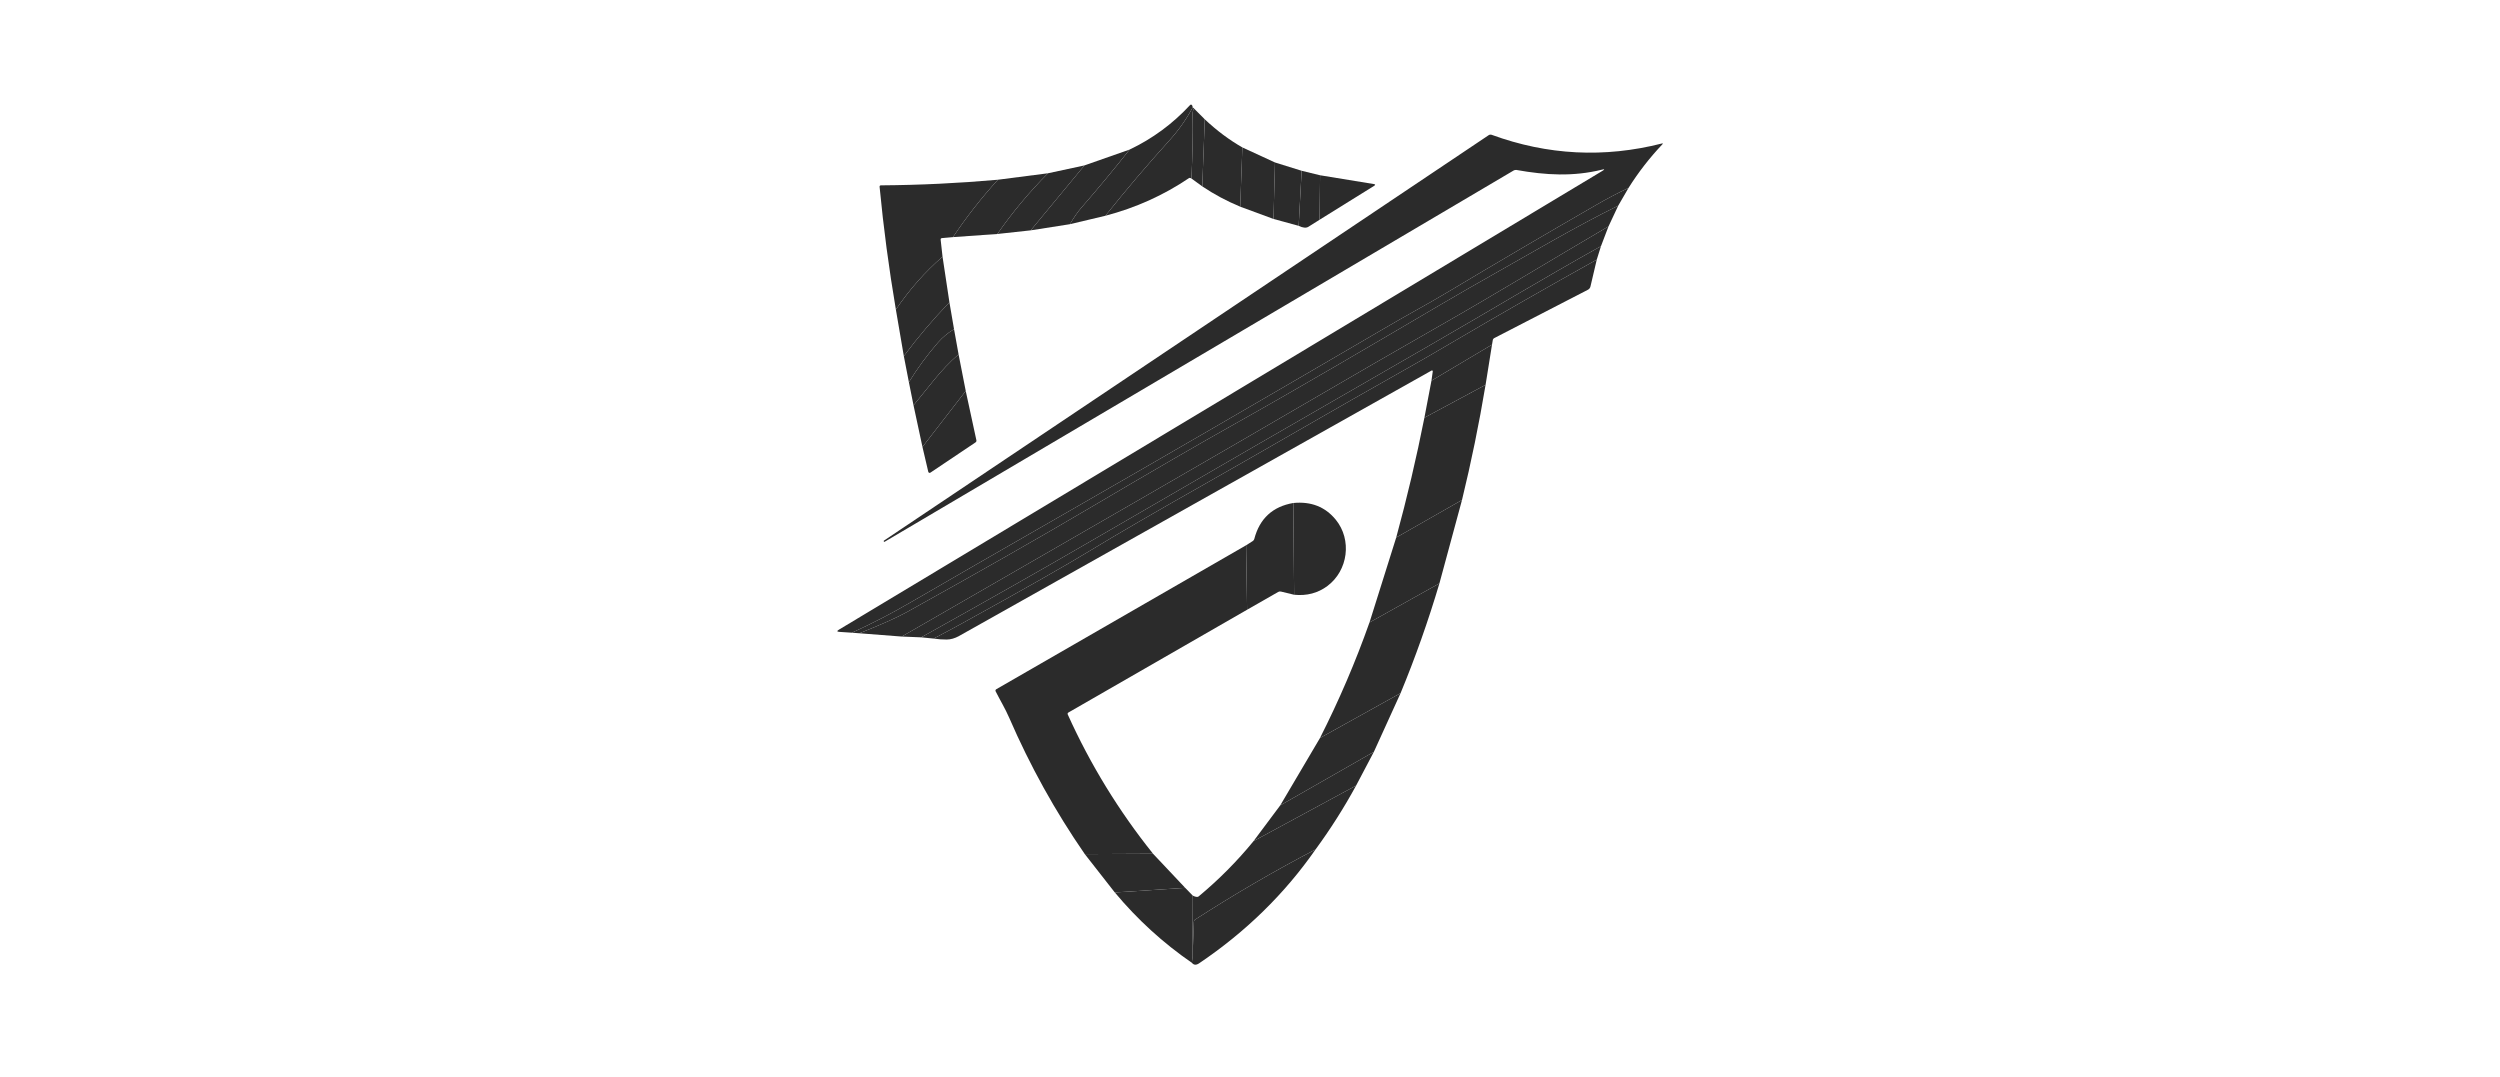 <svg width="130" height="56" viewBox="0 0 130 56" fill="none" xmlns="http://www.w3.org/2000/svg">
<path d="M62.02 5.586C61.687 6.205 61.283 6.778 60.807 7.304C59.667 8.564 58.557 9.869 57.479 11.22L55.632 11.659C55.855 11.289 56.052 11.006 56.222 10.81C57.084 9.821 57.923 8.81 58.74 7.777C59.93 7.211 60.975 6.442 61.876 5.471C61.916 5.426 61.954 5.428 61.989 5.477C62.005 5.5 62.015 5.537 62.02 5.586Z" fill="#2B2B2B"/>
<path d="M62.097 5.65C62.04 5.712 62.013 5.81 62.016 5.943C62.034 6.898 62.014 8.011 61.956 9.283C61.941 9.274 61.926 9.266 61.911 9.259C61.882 9.243 61.853 9.244 61.825 9.263C60.506 10.154 59.057 10.806 57.479 11.22C58.557 9.869 59.667 8.564 60.807 7.304C61.283 6.778 61.688 6.205 62.021 5.586C62.05 5.604 62.076 5.625 62.097 5.65Z" fill="#2B2B2B"/>
<path d="M62.097 5.65L62.649 6.205L62.519 9.692L61.956 9.283C62.014 8.011 62.034 6.898 62.016 5.943C62.013 5.81 62.04 5.712 62.097 5.65Z" fill="#2B2B2B"/>
<path d="M64.603 7.666L64.492 10.748C63.777 10.45 63.12 10.098 62.519 9.692L62.649 6.205C63.267 6.787 63.918 7.274 64.603 7.666Z" fill="#2B2B2B"/>
<path d="M84.684 9.771C84.112 10.044 83.555 10.336 83.015 10.649C80.41 12.15 77.817 13.673 75.235 15.216C74.734 15.515 74.16 15.844 73.514 16.201C73.103 16.429 72.529 16.758 71.794 17.188C65.701 20.749 60.258 23.904 55.464 26.654C51.856 28.722 49.144 30.283 47.327 31.337C46.346 31.907 45.337 32.428 44.3 32.901L43.647 32.858C43.518 32.85 43.509 32.812 43.62 32.745L83.326 8.886C83.459 8.806 83.45 8.784 83.299 8.823C81.809 9.191 80.378 9.111 78.855 8.838C78.805 8.83 78.757 8.839 78.711 8.865L45.998 28.174C45.983 28.182 45.97 28.177 45.96 28.158L45.958 28.156C45.948 28.137 45.948 28.124 45.96 28.116L77.413 7.028C77.436 7.014 77.462 7.004 77.489 7.001C77.516 6.998 77.543 7.002 77.569 7.011C80.474 8.073 83.425 8.223 86.421 7.461C86.475 7.449 86.483 7.462 86.445 7.503C85.782 8.203 85.195 8.959 84.684 9.771Z" fill="#2B2B2B"/>
<path d="M66.299 8.448L66.223 11.386L64.492 10.748L64.603 7.666L66.299 8.448Z" fill="#2B2B2B"/>
<path d="M58.74 7.777C57.923 8.81 57.084 9.821 56.222 10.81C56.052 11.006 55.855 11.289 55.632 11.659L53.598 11.978L56.39 8.602L58.74 7.777Z" fill="#2B2B2B"/>
<path d="M67.685 8.88L67.531 11.743L66.223 11.386L66.299 8.448L67.685 8.88Z" fill="#2B2B2B"/>
<path d="M56.391 8.602L53.598 11.978L51.861 12.167C52.65 11.035 53.528 9.983 54.495 9.01L56.391 8.602Z" fill="#2B2B2B"/>
<path d="M68.645 9.114L68.615 11.429C68.429 11.549 68.236 11.671 68.035 11.794C67.917 11.867 67.75 11.85 67.532 11.743L67.686 8.88L68.645 9.114Z" fill="#2B2B2B"/>
<path d="M54.495 9.01C53.528 9.983 52.65 11.035 51.861 12.167L49.556 12.33C50.255 11.283 51.034 10.288 51.891 9.346L54.495 9.01Z" fill="#2B2B2B"/>
<path d="M68.615 11.429L68.645 9.114L71.439 9.571C71.525 9.586 71.531 9.617 71.456 9.663L68.615 11.429Z" fill="#2B2B2B"/>
<path d="M51.891 9.346C51.034 10.288 50.255 11.283 49.556 12.33L48.983 12.381C48.932 12.386 48.908 12.415 48.914 12.466L49.012 13.347C48.103 14.136 47.294 15.052 46.585 16.096C46.222 13.957 45.94 11.83 45.739 9.717C45.735 9.664 45.759 9.638 45.811 9.638C47.835 9.624 49.862 9.527 51.891 9.346Z" fill="#2B2B2B"/>
<path d="M84.684 9.771L84.149 10.694C81.932 11.789 79.622 13.157 77.734 14.218C76.82 14.732 75.903 15.259 74.982 15.8C71.25 17.99 67.719 20.076 64.12 22.094C62.397 23.059 59.92 24.494 56.69 26.4C54.052 27.957 50.868 29.769 47.139 31.838C46.638 32.115 45.821 32.48 44.688 32.931L44.3 32.901C45.337 32.428 46.346 31.907 47.327 31.337C49.144 30.283 51.857 28.722 55.464 26.654C60.258 23.904 65.702 20.749 71.794 17.188C72.529 16.758 73.103 16.429 73.514 16.201C74.16 15.844 74.734 15.515 75.235 15.216C77.817 13.673 80.41 12.15 83.015 10.649C83.555 10.336 84.112 10.044 84.684 9.771Z" fill="#2B2B2B"/>
<path d="M84.149 10.694L83.643 11.772C80.702 13.495 77.796 15.276 74.835 16.959C72.841 18.095 70.485 19.456 67.768 21.043C64.011 23.237 57.052 27.256 46.891 33.101L44.688 32.931C45.821 32.48 46.638 32.115 47.139 31.838C50.868 29.769 54.051 27.957 56.69 26.4C59.92 24.494 62.397 23.059 64.119 22.094C67.719 20.076 71.25 17.99 74.981 15.8C75.903 15.259 76.82 14.732 77.734 14.218C79.622 13.157 81.931 11.789 84.149 10.694Z" fill="#2B2B2B"/>
<path d="M83.643 11.772L83.251 12.8C80.273 14.461 77.366 16.221 74.412 17.919C68.403 21.373 62.401 24.84 56.408 28.321C54.229 29.587 51.394 31.194 47.903 33.142L46.891 33.101C57.052 27.256 64.011 23.237 67.768 21.043C70.485 19.456 72.841 18.095 74.835 16.959C77.796 15.276 80.702 13.494 83.643 11.772Z" fill="#2B2B2B"/>
<path d="M83.251 12.8L83.032 13.501C80.501 14.909 77.992 16.345 75.505 17.809C74.555 18.37 73.639 18.898 72.757 19.393C69.526 21.208 66.055 23.24 62.611 25.191C60.065 26.631 58.112 27.766 56.752 28.594C55.414 29.409 53.156 30.692 49.977 32.443C49.501 32.706 49.024 32.96 48.547 33.206L47.903 33.142C51.394 31.194 54.229 29.587 56.408 28.321C62.401 24.84 68.403 21.373 74.412 17.919C77.366 16.222 80.274 14.461 83.251 12.8Z" fill="#2B2B2B"/>
<path d="M49.012 13.347L49.37 15.72C48.516 16.609 47.725 17.541 46.999 18.517L46.585 16.096C47.294 15.052 48.103 14.136 49.012 13.347Z" fill="#2B2B2B"/>
<path d="M83.032 13.501L82.704 14.897C82.686 14.973 82.642 15.03 82.572 15.067L77.705 17.579C77.661 17.603 77.634 17.639 77.624 17.689L77.585 17.921L74.436 19.794L74.504 19.31C74.505 19.303 74.504 19.295 74.501 19.288C74.498 19.281 74.493 19.275 74.487 19.27C74.481 19.266 74.473 19.263 74.466 19.263C74.458 19.262 74.45 19.264 74.444 19.267C66.25 23.869 58.059 28.471 49.87 33.072C49.654 33.193 49.441 33.254 49.231 33.256C49.004 33.258 48.776 33.242 48.547 33.206C49.024 32.96 49.501 32.706 49.977 32.443C53.156 30.692 55.414 29.409 56.752 28.594C58.112 27.766 60.065 26.631 62.611 25.191C66.055 23.24 69.526 21.208 72.757 19.393C73.639 18.898 74.555 18.37 75.505 17.809C77.992 16.345 80.501 14.909 83.032 13.501Z" fill="#2B2B2B"/>
<path d="M49.37 15.72L49.61 17.118C49.292 17.307 49.015 17.537 48.779 17.808C48.22 18.449 47.715 19.137 47.262 19.873L46.999 18.517C47.725 17.541 48.516 16.609 49.37 15.72Z" fill="#2B2B2B"/>
<path d="M49.61 17.118L49.846 18.427C48.906 19.231 48.271 20.162 47.503 21.076L47.262 19.873C47.715 19.137 48.22 18.449 48.779 17.808C49.015 17.537 49.292 17.307 49.61 17.118Z" fill="#2B2B2B"/>
<path d="M77.585 17.921L77.25 20.011L74.069 21.72L74.436 19.794L77.585 17.921Z" fill="#2B2B2B"/>
<path d="M49.846 18.427L50.218 20.329L47.968 23.241L47.503 21.076C48.271 20.162 48.906 19.231 49.846 18.427Z" fill="#2B2B2B"/>
<path d="M77.25 20.012C76.913 22.034 76.504 24.03 76.024 26L72.603 27.951C73.167 25.884 73.656 23.807 74.069 21.72L77.25 20.012Z" fill="#2B2B2B"/>
<path d="M47.968 23.241L50.218 20.329L50.771 22.887C50.783 22.938 50.767 22.978 50.724 23.006L48.379 24.579C48.37 24.585 48.359 24.589 48.348 24.59C48.337 24.591 48.325 24.59 48.315 24.586C48.304 24.581 48.294 24.575 48.287 24.566C48.279 24.557 48.274 24.547 48.271 24.536L47.968 23.241Z" fill="#2B2B2B"/>
<path d="M76.024 26L74.85 30.336L71.214 32.368L72.603 27.951L76.024 26Z" fill="#2B2B2B"/>
<path d="M67.295 30.927L67.251 26.156C68.176 26.065 68.913 26.355 69.461 27.026C70.31 28.07 70.103 29.665 69.025 30.472C68.531 30.841 67.954 30.993 67.295 30.927Z" fill="#2B2B2B"/>
<path d="M67.251 26.155L67.295 30.927L66.608 30.761C66.558 30.749 66.511 30.756 66.465 30.782L64.849 31.706L64.798 28.354L65.144 28.134C65.183 28.109 65.211 28.071 65.223 28.026C65.5 26.965 66.176 26.342 67.251 26.155Z" fill="#2B2B2B"/>
<path d="M64.798 28.354L64.849 31.706L55.562 37.048C55.516 37.074 55.504 37.111 55.526 37.159C56.699 39.758 58.177 42.171 59.96 44.396L56.409 44.413C54.874 42.19 53.564 39.828 52.48 37.327C52.275 36.854 52.009 36.416 51.777 35.958C51.751 35.905 51.763 35.864 51.813 35.836L64.798 28.354Z" fill="#2B2B2B"/>
<path d="M74.85 30.336C74.27 32.288 73.597 34.191 72.83 36.044L68.64 38.374C69.632 36.416 70.49 34.414 71.213 32.368L74.85 30.336Z" fill="#2B2B2B"/>
<path d="M72.83 36.044L71.441 39.096L66.573 41.878L68.641 38.374L72.83 36.044Z" fill="#2B2B2B"/>
<path d="M71.441 39.096L70.517 40.85L65.185 43.736L66.573 41.878L71.441 39.096Z" fill="#2B2B2B"/>
<path d="M70.517 40.85C69.886 42.008 69.183 43.115 68.409 44.171C66.267 45.291 64.182 46.505 62.154 47.813C62.107 47.844 62.083 47.887 62.081 47.942L62.016 49.723L62.025 46.574C62.175 46.646 62.275 46.66 62.325 46.617C63.374 45.746 64.328 44.786 65.186 43.736L70.517 40.85Z" fill="#2B2B2B"/>
<path d="M68.409 44.171C66.798 46.484 64.779 48.458 62.351 50.094C62.199 50.196 62.075 50.186 61.978 50.066L62.016 49.723L62.081 47.942C62.083 47.887 62.107 47.844 62.154 47.813C64.182 46.505 66.267 45.291 68.409 44.171Z" fill="#2B2B2B"/>
<path d="M59.959 44.396L61.63 46.168L57.97 46.408L56.409 44.413L59.959 44.396Z" fill="#2B2B2B"/>
<path d="M61.63 46.168L62.025 46.574L62.016 49.723L61.978 50.066C60.477 49.032 59.141 47.812 57.971 46.408L61.63 46.168Z" fill="#2B2B2B"/>
</svg>
